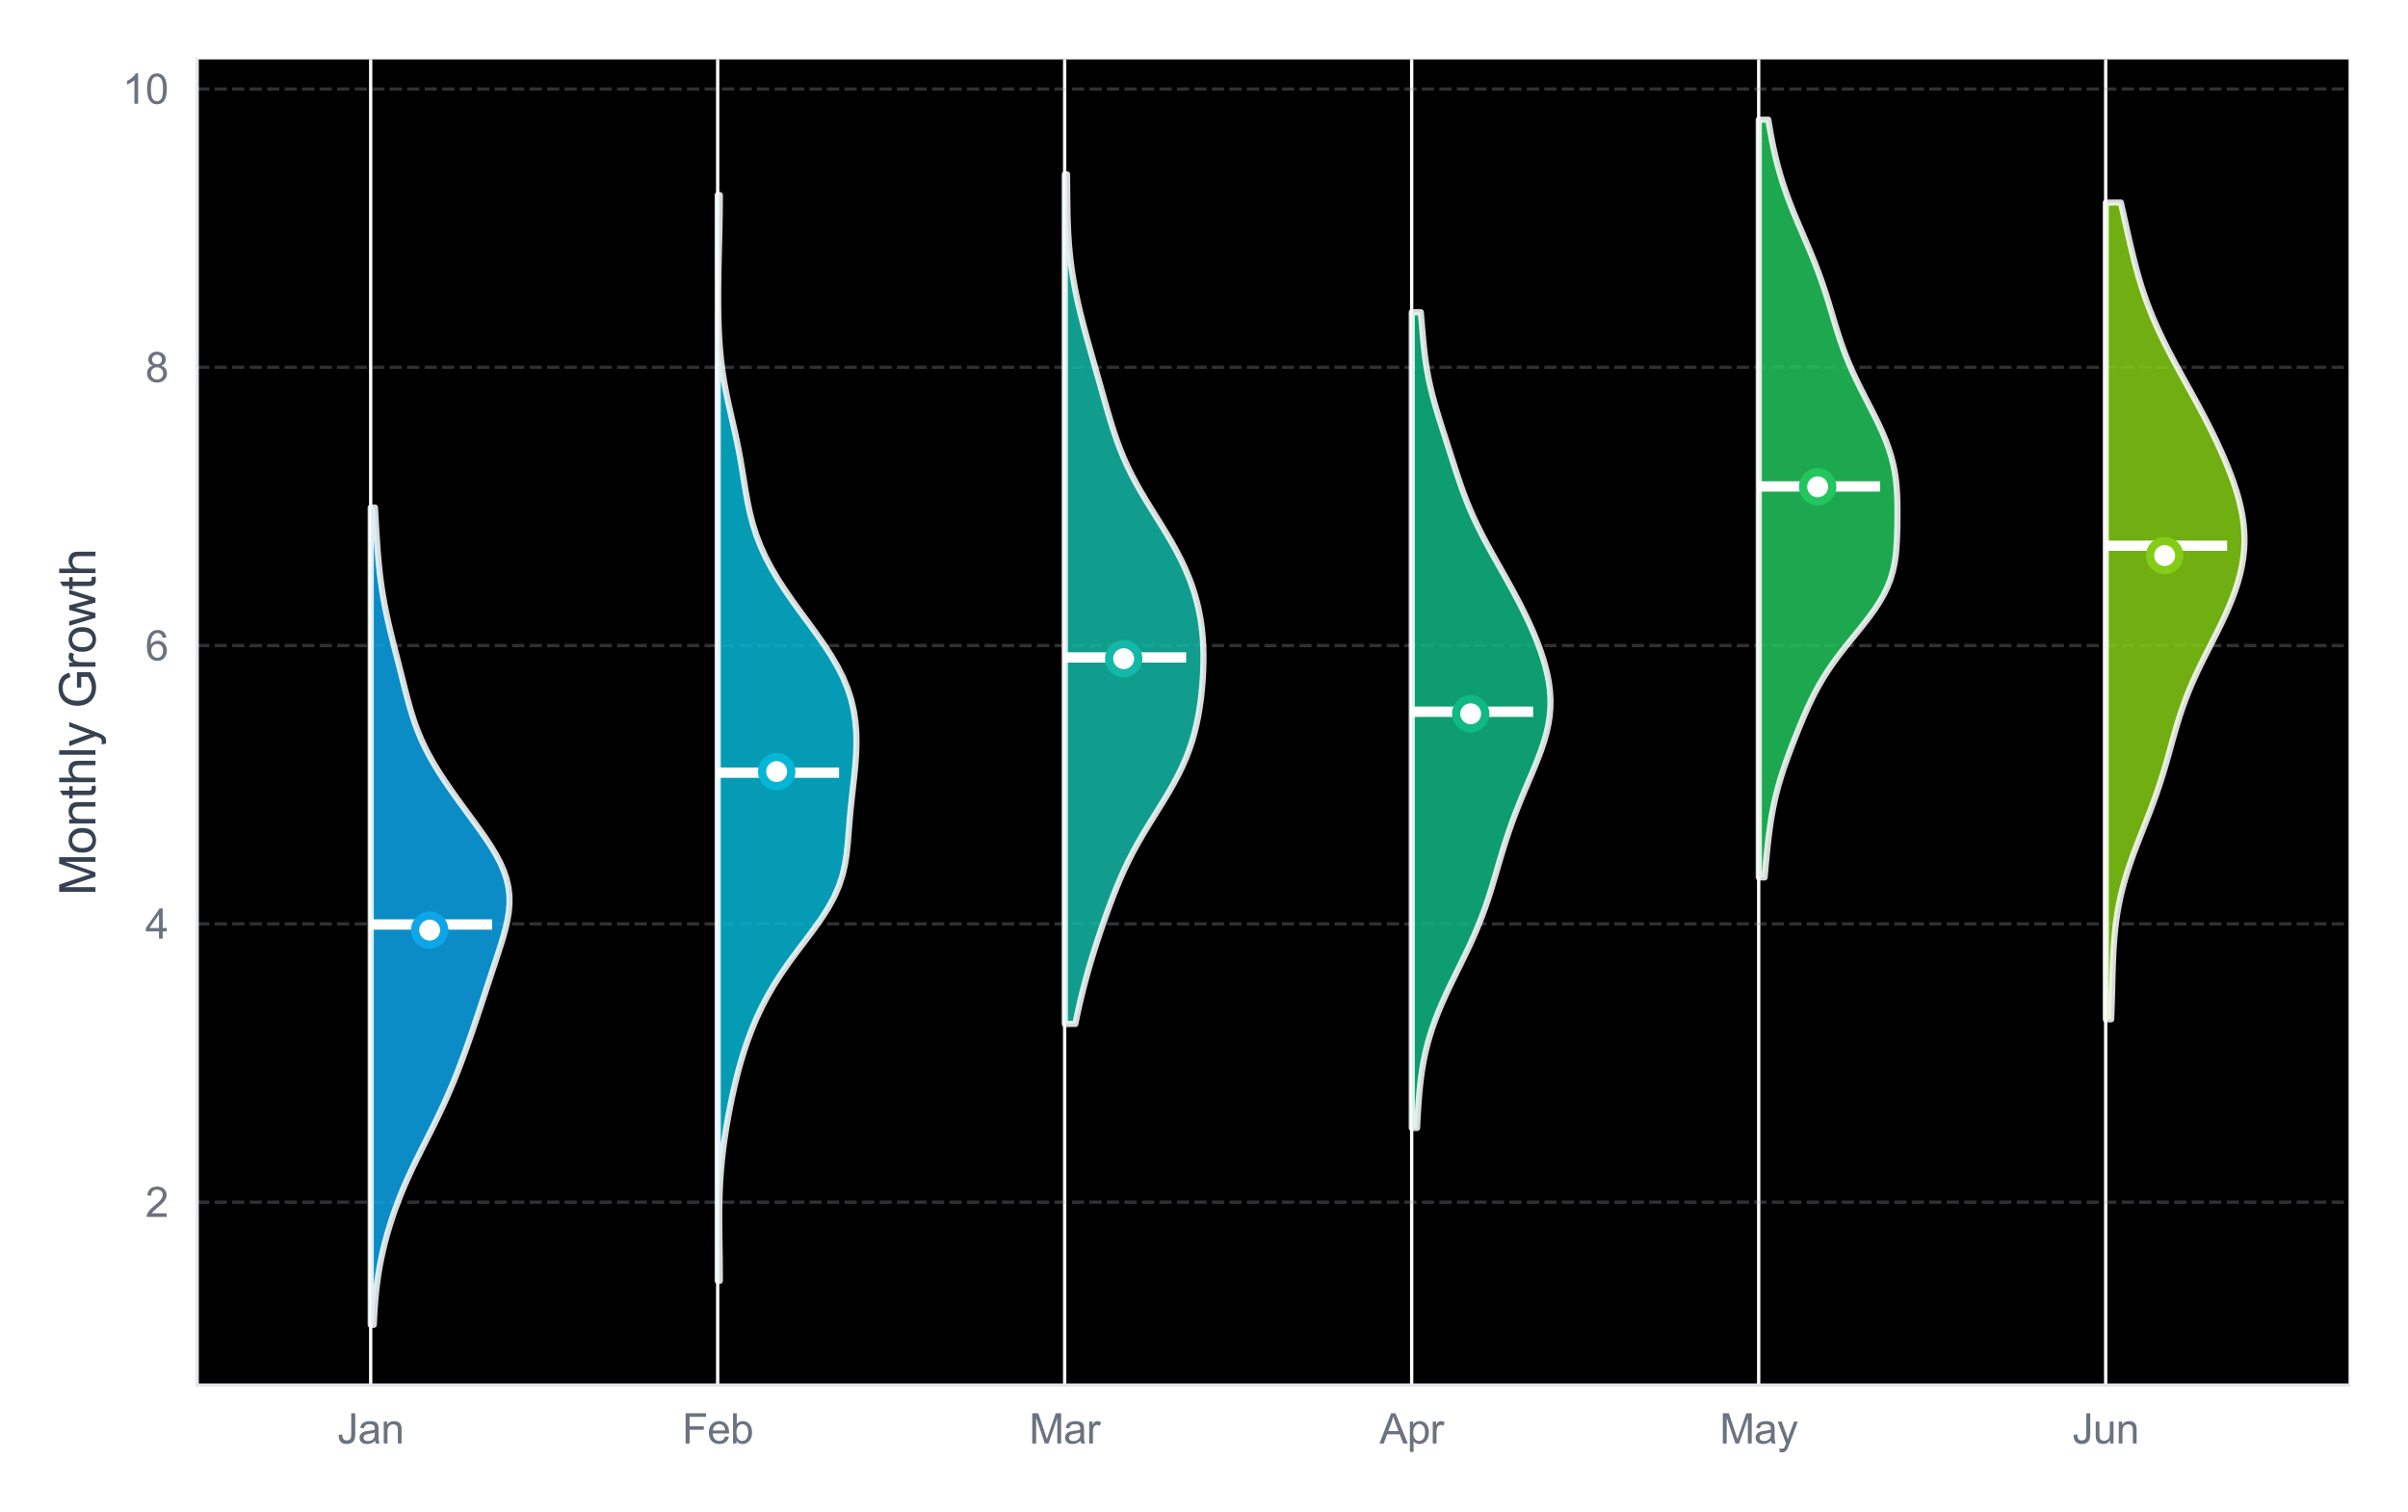 <?xml version="1.0" encoding="utf-8" standalone="no"?>
<!DOCTYPE svg PUBLIC "-//W3C//DTD SVG 1.1//EN"
  "http://www.w3.org/Graphics/SVG/1.1/DTD/svg11.dtd">
<svg xmlns:xlink="http://www.w3.org/1999/xlink" viewBox="0 0 583.567 366.382" xmlns="http://www.w3.org/2000/svg" version="1.1">
 <defs>
  <style type="text/css">*{stroke-linejoin: round; stroke-linecap: butt}</style>
 </defs>
 <g id="figure_1">
  <g id="patch_1">
   <path d="M 0 366.382 
L 583.567 366.382 
L 583.567 0 
L 0 0 
z
" style="fill: #ffffff"/>
  </g>
  <g id="axes_1">
   <g id="patch_2">
    <path d="M 47.783 335.72 
L 569.167 335.72 
L 569.167 14.4 
L 47.783 14.4 
z
"/>
   </g>
   <g id="matplotlib.axis_1">
    <g id="xtick_1">
     <g id="line2d_1">
      <path d="M 89.83 335.72 
L 89.83 14.4 
" clip-path="url(#p9d738ae64c)" style="fill: none; stroke: #ffffff; stroke-width: 0.8; stroke-linecap: round"/>
     </g>
     <g id="text_1">
      <!-- Jan -->
      <g style="fill: #6b7280" transform="translate(81.769 349.878) scale(0.1 -0.1)">
       <defs>
        <path id="ArialMT-4a" d="M 184 1300 
L 731 1375 
Q 753 850 928 656 
Q 1103 463 1413 463 
Q 1641 463 1806 567 
Q 1972 672 2034 851 
Q 2097 1031 2097 1425 
L 2097 4581 
L 2703 4581 
L 2703 1459 
Q 2703 884 2564 568 
Q 2425 253 2123 87 
Q 1822 -78 1416 -78 
Q 813 -78 492 269 
Q 172 616 184 1300 
z
" transform="scale(0.016)"/>
        <path id="ArialMT-61" d="M 2588 409 
Q 2275 144 1986 34 
Q 1697 -75 1366 -75 
Q 819 -75 525 192 
Q 231 459 231 875 
Q 231 1119 342 1320 
Q 453 1522 633 1644 
Q 813 1766 1038 1828 
Q 1203 1872 1538 1913 
Q 2219 1994 2541 2106 
Q 2544 2222 2544 2253 
Q 2544 2597 2384 2738 
Q 2169 2928 1744 2928 
Q 1347 2928 1158 2789 
Q 969 2650 878 2297 
L 328 2372 
Q 403 2725 575 2942 
Q 747 3159 1072 3276 
Q 1397 3394 1825 3394 
Q 2250 3394 2515 3294 
Q 2781 3194 2906 3042 
Q 3031 2891 3081 2659 
Q 3109 2516 3109 2141 
L 3109 1391 
Q 3109 606 3145 398 
Q 3181 191 3288 0 
L 2700 0 
Q 2613 175 2588 409 
z
M 2541 1666 
Q 2234 1541 1622 1453 
Q 1275 1403 1131 1340 
Q 988 1278 909 1158 
Q 831 1038 831 891 
Q 831 666 1001 516 
Q 1172 366 1500 366 
Q 1825 366 2078 508 
Q 2331 650 2450 897 
Q 2541 1088 2541 1459 
L 2541 1666 
z
" transform="scale(0.016)"/>
        <path id="ArialMT-6e" d="M 422 0 
L 422 3319 
L 928 3319 
L 928 2847 
Q 1294 3394 1984 3394 
Q 2284 3394 2536 3286 
Q 2788 3178 2913 3003 
Q 3038 2828 3088 2588 
Q 3119 2431 3119 2041 
L 3119 0 
L 2556 0 
L 2556 2019 
Q 2556 2363 2490 2533 
Q 2425 2703 2258 2804 
Q 2091 2906 1866 2906 
Q 1506 2906 1245 2678 
Q 984 2450 984 1813 
L 984 0 
L 422 0 
z
" transform="scale(0.016)"/>
       </defs>
       <use xlink:href="#ArialMT-4a"/>
       <use xlink:href="#ArialMT-61" transform="translate(50 0)"/>
       <use xlink:href="#ArialMT-6e" transform="translate(105.615 0)"/>
      </g>
     </g>
    </g>
    <g id="xtick_2">
     <g id="line2d_2">
      <path d="M 173.924 335.72 
L 173.924 14.4 
" clip-path="url(#p9d738ae64c)" style="fill: none; stroke: #ffffff; stroke-width: 0.8; stroke-linecap: round"/>
     </g>
     <g id="text_2">
      <!-- Feb -->
      <g style="fill: #6b7280" transform="translate(165.31 349.878) scale(0.1 -0.1)">
       <defs>
        <path id="ArialMT-46" d="M 525 0 
L 525 4581 
L 3616 4581 
L 3616 4041 
L 1131 4041 
L 1131 2622 
L 3281 2622 
L 3281 2081 
L 1131 2081 
L 1131 0 
L 525 0 
z
" transform="scale(0.016)"/>
        <path id="ArialMT-65" d="M 2694 1069 
L 3275 997 
Q 3138 488 2766 206 
Q 2394 -75 1816 -75 
Q 1088 -75 661 373 
Q 234 822 234 1631 
Q 234 2469 665 2931 
Q 1097 3394 1784 3394 
Q 2450 3394 2872 2941 
Q 3294 2488 3294 1666 
Q 3294 1616 3291 1516 
L 816 1516 
Q 847 969 1125 678 
Q 1403 388 1819 388 
Q 2128 388 2347 550 
Q 2566 713 2694 1069 
z
M 847 1978 
L 2700 1978 
Q 2663 2397 2488 2606 
Q 2219 2931 1791 2931 
Q 1403 2931 1139 2672 
Q 875 2413 847 1978 
z
" transform="scale(0.016)"/>
        <path id="ArialMT-62" d="M 941 0 
L 419 0 
L 419 4581 
L 981 4581 
L 981 2947 
Q 1338 3394 1891 3394 
Q 2197 3394 2470 3270 
Q 2744 3147 2920 2923 
Q 3097 2700 3197 2384 
Q 3297 2069 3297 1709 
Q 3297 856 2875 390 
Q 2453 -75 1863 -75 
Q 1275 -75 941 416 
L 941 0 
z
M 934 1684 
Q 934 1088 1097 822 
Q 1363 388 1816 388 
Q 2184 388 2453 708 
Q 2722 1028 2722 1663 
Q 2722 2313 2464 2622 
Q 2206 2931 1841 2931 
Q 1472 2931 1203 2611 
Q 934 2291 934 1684 
z
" transform="scale(0.016)"/>
       </defs>
       <use xlink:href="#ArialMT-46"/>
       <use xlink:href="#ArialMT-65" transform="translate(61.084 0)"/>
       <use xlink:href="#ArialMT-62" transform="translate(116.699 0)"/>
      </g>
     </g>
    </g>
    <g id="xtick_3">
     <g id="line2d_3">
      <path d="M 258.019 335.72 
L 258.019 14.4 
" clip-path="url(#p9d738ae64c)" style="fill: none; stroke: #ffffff; stroke-width: 0.8; stroke-linecap: round"/>
     </g>
     <g id="text_3">
      <!-- Mar -->
      <g style="fill: #6b7280" transform="translate(249.408 349.878) scale(0.1 -0.1)">
       <defs>
        <path id="ArialMT-4d" d="M 475 0 
L 475 4581 
L 1388 4581 
L 2472 1338 
Q 2622 884 2691 659 
Q 2769 909 2934 1394 
L 4031 4581 
L 4847 4581 
L 4847 0 
L 4263 0 
L 4263 3834 
L 2931 0 
L 2384 0 
L 1059 3900 
L 1059 0 
L 475 0 
z
" transform="scale(0.016)"/>
        <path id="ArialMT-72" d="M 416 0 
L 416 3319 
L 922 3319 
L 922 2816 
Q 1116 3169 1280 3281 
Q 1444 3394 1641 3394 
Q 1925 3394 2219 3213 
L 2025 2691 
Q 1819 2813 1613 2813 
Q 1428 2813 1281 2702 
Q 1134 2591 1072 2394 
Q 978 2094 978 1738 
L 978 0 
L 416 0 
z
" transform="scale(0.016)"/>
       </defs>
       <use xlink:href="#ArialMT-4d"/>
       <use xlink:href="#ArialMT-61" transform="translate(83.301 0)"/>
       <use xlink:href="#ArialMT-72" transform="translate(138.916 0)"/>
      </g>
     </g>
    </g>
    <g id="xtick_4">
     <g id="line2d_4">
      <path d="M 342.113 335.72 
L 342.113 14.4 
" clip-path="url(#p9d738ae64c)" style="fill: none; stroke: #ffffff; stroke-width: 0.8; stroke-linecap: round"/>
     </g>
     <g id="text_4">
      <!-- Apr -->
      <g style="fill: #6b7280" transform="translate(334.332 349.878) scale(0.1 -0.1)">
       <defs>
        <path id="ArialMT-41" d="M -9 0 
L 1750 4581 
L 2403 4581 
L 4278 0 
L 3588 0 
L 3053 1388 
L 1138 1388 
L 634 0 
L -9 0 
z
M 1313 1881 
L 2866 1881 
L 2388 3150 
Q 2169 3728 2063 4100 
Q 1975 3659 1816 3225 
L 1313 1881 
z
" transform="scale(0.016)"/>
        <path id="ArialMT-70" d="M 422 -1272 
L 422 3319 
L 934 3319 
L 934 2888 
Q 1116 3141 1344 3267 
Q 1572 3394 1897 3394 
Q 2322 3394 2647 3175 
Q 2972 2956 3137 2557 
Q 3303 2159 3303 1684 
Q 3303 1175 3120 767 
Q 2938 359 2589 142 
Q 2241 -75 1856 -75 
Q 1575 -75 1351 44 
Q 1128 163 984 344 
L 984 -1272 
L 422 -1272 
z
M 931 1641 
Q 931 1000 1190 694 
Q 1450 388 1819 388 
Q 2194 388 2461 705 
Q 2728 1022 2728 1688 
Q 2728 2322 2467 2637 
Q 2206 2953 1844 2953 
Q 1484 2953 1207 2617 
Q 931 2281 931 1641 
z
" transform="scale(0.016)"/>
       </defs>
       <use xlink:href="#ArialMT-41"/>
       <use xlink:href="#ArialMT-70" transform="translate(66.699 0)"/>
       <use xlink:href="#ArialMT-72" transform="translate(122.314 0)"/>
      </g>
     </g>
    </g>
    <g id="xtick_5">
     <g id="line2d_5">
      <path d="M 426.207 335.72 
L 426.207 14.4 
" clip-path="url(#p9d738ae64c)" style="fill: none; stroke: #ffffff; stroke-width: 0.8; stroke-linecap: round"/>
     </g>
     <g id="text_5">
      <!-- May -->
      <g style="fill: #6b7280" transform="translate(416.762 349.878) scale(0.1 -0.1)">
       <defs>
        <path id="ArialMT-79" d="M 397 -1278 
L 334 -750 
Q 519 -800 656 -800 
Q 844 -800 956 -737 
Q 1069 -675 1141 -563 
Q 1194 -478 1313 -144 
Q 1328 -97 1363 -6 
L 103 3319 
L 709 3319 
L 1400 1397 
Q 1534 1031 1641 628 
Q 1738 1016 1872 1384 
L 2581 3319 
L 3144 3319 
L 1881 -56 
Q 1678 -603 1566 -809 
Q 1416 -1088 1222 -1217 
Q 1028 -1347 759 -1347 
Q 597 -1347 397 -1278 
z
" transform="scale(0.016)"/>
       </defs>
       <use xlink:href="#ArialMT-4d"/>
       <use xlink:href="#ArialMT-61" transform="translate(83.301 0)"/>
       <use xlink:href="#ArialMT-79" transform="translate(138.916 0)"/>
      </g>
     </g>
    </g>
    <g id="xtick_6">
     <g id="line2d_6">
      <path d="M 510.301 335.72 
L 510.301 14.4 
" clip-path="url(#p9d738ae64c)" style="fill: none; stroke: #ffffff; stroke-width: 0.8; stroke-linecap: round"/>
     </g>
     <g id="text_6">
      <!-- Jun -->
      <g style="fill: #6b7280" transform="translate(502.24 349.878) scale(0.1 -0.1)">
       <defs>
        <path id="ArialMT-75" d="M 2597 0 
L 2597 488 
Q 2209 -75 1544 -75 
Q 1250 -75 995 37 
Q 741 150 617 320 
Q 494 491 444 738 
Q 409 903 409 1263 
L 409 3319 
L 972 3319 
L 972 1478 
Q 972 1038 1006 884 
Q 1059 663 1231 536 
Q 1403 409 1656 409 
Q 1909 409 2131 539 
Q 2353 669 2445 892 
Q 2538 1116 2538 1541 
L 2538 3319 
L 3100 3319 
L 3100 0 
L 2597 0 
z
" transform="scale(0.016)"/>
       </defs>
       <use xlink:href="#ArialMT-4a"/>
       <use xlink:href="#ArialMT-75" transform="translate(50 0)"/>
       <use xlink:href="#ArialMT-6e" transform="translate(105.615 0)"/>
      </g>
     </g>
    </g>
   </g>
   <g id="matplotlib.axis_2">
    <g id="ytick_1">
     <g id="line2d_7">
      <path d="M 47.783 291.378 
L 569.167 291.378 
" clip-path="url(#p9d738ae64c)" style="fill: none; stroke-dasharray: 2.96,1.28; stroke-dashoffset: 0; stroke: #9ca3af; stroke-opacity: 0.3; stroke-width: 0.8"/>
     </g>
     <g id="text_7">
      <!-- 2 -->
      <g style="fill: #6b7280" transform="translate(35.222 294.957) scale(0.1 -0.1)">
       <defs>
        <path id="ArialMT-32" d="M 3222 541 
L 3222 0 
L 194 0 
Q 188 203 259 391 
Q 375 700 629 1000 
Q 884 1300 1366 1694 
Q 2113 2306 2375 2664 
Q 2638 3022 2638 3341 
Q 2638 3675 2398 3904 
Q 2159 4134 1775 4134 
Q 1369 4134 1125 3890 
Q 881 3647 878 3216 
L 300 3275 
Q 359 3922 746 4261 
Q 1134 4600 1788 4600 
Q 2447 4600 2831 4234 
Q 3216 3869 3216 3328 
Q 3216 3053 3103 2787 
Q 2991 2522 2730 2228 
Q 2469 1934 1863 1422 
Q 1356 997 1212 845 
Q 1069 694 975 541 
L 3222 541 
z
" transform="scale(0.016)"/>
       </defs>
       <use xlink:href="#ArialMT-32"/>
      </g>
     </g>
    </g>
    <g id="ytick_2">
     <g id="line2d_8">
      <path d="M 47.783 223.927 
L 569.167 223.927 
" clip-path="url(#p9d738ae64c)" style="fill: none; stroke-dasharray: 2.96,1.28; stroke-dashoffset: 0; stroke: #9ca3af; stroke-opacity: 0.3; stroke-width: 0.8"/>
     </g>
     <g id="text_8">
      <!-- 4 -->
      <g style="fill: #6b7280" transform="translate(35.222 227.506) scale(0.1 -0.1)">
       <defs>
        <path id="ArialMT-34" d="M 2069 0 
L 2069 1097 
L 81 1097 
L 81 1613 
L 2172 4581 
L 2631 4581 
L 2631 1613 
L 3250 1613 
L 3250 1097 
L 2631 1097 
L 2631 0 
L 2069 0 
z
M 2069 1613 
L 2069 3678 
L 634 1613 
L 2069 1613 
z
" transform="scale(0.016)"/>
       </defs>
       <use xlink:href="#ArialMT-34"/>
      </g>
     </g>
    </g>
    <g id="ytick_3">
     <g id="line2d_9">
      <path d="M 47.783 156.476 
L 569.167 156.476 
" clip-path="url(#p9d738ae64c)" style="fill: none; stroke-dasharray: 2.96,1.28; stroke-dashoffset: 0; stroke: #9ca3af; stroke-opacity: 0.3; stroke-width: 0.8"/>
     </g>
     <g id="text_9">
      <!-- 6 -->
      <g style="fill: #6b7280" transform="translate(35.222 160.055) scale(0.1 -0.1)">
       <defs>
        <path id="ArialMT-36" d="M 3184 3459 
L 2625 3416 
Q 2550 3747 2413 3897 
Q 2184 4138 1850 4138 
Q 1581 4138 1378 3988 
Q 1113 3794 959 3422 
Q 806 3050 800 2363 
Q 1003 2672 1297 2822 
Q 1591 2972 1913 2972 
Q 2475 2972 2870 2558 
Q 3266 2144 3266 1488 
Q 3266 1056 3080 686 
Q 2894 316 2569 119 
Q 2244 -78 1831 -78 
Q 1128 -78 684 439 
Q 241 956 241 2144 
Q 241 3472 731 4075 
Q 1159 4600 1884 4600 
Q 2425 4600 2770 4297 
Q 3116 3994 3184 3459 
z
M 888 1484 
Q 888 1194 1011 928 
Q 1134 663 1356 523 
Q 1578 384 1822 384 
Q 2178 384 2434 671 
Q 2691 959 2691 1453 
Q 2691 1928 2437 2201 
Q 2184 2475 1800 2475 
Q 1419 2475 1153 2201 
Q 888 1928 888 1484 
z
" transform="scale(0.016)"/>
       </defs>
       <use xlink:href="#ArialMT-36"/>
      </g>
     </g>
    </g>
    <g id="ytick_4">
     <g id="line2d_10">
      <path d="M 47.783 89.024 
L 569.167 89.024 
" clip-path="url(#p9d738ae64c)" style="fill: none; stroke-dasharray: 2.96,1.28; stroke-dashoffset: 0; stroke: #9ca3af; stroke-opacity: 0.3; stroke-width: 0.8"/>
     </g>
     <g id="text_10">
      <!-- 8 -->
      <g style="fill: #6b7280" transform="translate(35.222 92.603) scale(0.1 -0.1)">
       <defs>
        <path id="ArialMT-38" d="M 1131 2484 
Q 781 2613 612 2850 
Q 444 3088 444 3419 
Q 444 3919 803 4259 
Q 1163 4600 1759 4600 
Q 2359 4600 2725 4251 
Q 3091 3903 3091 3403 
Q 3091 3084 2923 2848 
Q 2756 2613 2416 2484 
Q 2838 2347 3058 2040 
Q 3278 1734 3278 1309 
Q 3278 722 2862 322 
Q 2447 -78 1769 -78 
Q 1091 -78 675 323 
Q 259 725 259 1325 
Q 259 1772 486 2073 
Q 713 2375 1131 2484 
z
M 1019 3438 
Q 1019 3113 1228 2906 
Q 1438 2700 1772 2700 
Q 2097 2700 2305 2904 
Q 2513 3109 2513 3406 
Q 2513 3716 2298 3927 
Q 2084 4138 1766 4138 
Q 1444 4138 1231 3931 
Q 1019 3725 1019 3438 
z
M 838 1322 
Q 838 1081 952 856 
Q 1066 631 1291 507 
Q 1516 384 1775 384 
Q 2178 384 2440 643 
Q 2703 903 2703 1303 
Q 2703 1709 2433 1975 
Q 2163 2241 1756 2241 
Q 1359 2241 1098 1978 
Q 838 1716 838 1322 
z
" transform="scale(0.016)"/>
       </defs>
       <use xlink:href="#ArialMT-38"/>
      </g>
     </g>
    </g>
    <g id="ytick_5">
     <g id="line2d_11">
      <path d="M 47.783 21.573 
L 569.167 21.573 
" clip-path="url(#p9d738ae64c)" style="fill: none; stroke-dasharray: 2.96,1.28; stroke-dashoffset: 0; stroke: #9ca3af; stroke-opacity: 0.3; stroke-width: 0.8"/>
     </g>
     <g id="text_11">
      <!-- 10 -->
      <g style="fill: #6b7280" transform="translate(29.661 25.152) scale(0.1 -0.1)">
       <defs>
        <path id="ArialMT-31" d="M 2384 0 
L 1822 0 
L 1822 3584 
Q 1619 3391 1289 3197 
Q 959 3003 697 2906 
L 697 3450 
Q 1169 3672 1522 3987 
Q 1875 4303 2022 4600 
L 2384 4600 
L 2384 0 
z
" transform="scale(0.016)"/>
        <path id="ArialMT-30" d="M 266 2259 
Q 266 3072 433 3567 
Q 600 4063 929 4331 
Q 1259 4600 1759 4600 
Q 2128 4600 2406 4451 
Q 2684 4303 2865 4023 
Q 3047 3744 3150 3342 
Q 3253 2941 3253 2259 
Q 3253 1453 3087 958 
Q 2922 463 2592 192 
Q 2263 -78 1759 -78 
Q 1097 -78 719 397 
Q 266 969 266 2259 
z
M 844 2259 
Q 844 1131 1108 757 
Q 1372 384 1759 384 
Q 2147 384 2411 759 
Q 2675 1134 2675 2259 
Q 2675 3391 2411 3762 
Q 2147 4134 1753 4134 
Q 1366 4134 1134 3806 
Q 844 3388 844 2259 
z
" transform="scale(0.016)"/>
       </defs>
       <use xlink:href="#ArialMT-31"/>
       <use xlink:href="#ArialMT-30" transform="translate(55.615 0)"/>
      </g>
     </g>
    </g>
    <g id="text_12">
     <!-- Monthly Growth -->
     <g style="fill: #374151" transform="translate(23.136 217.072) rotate(-90) scale(0.12 -0.12)">
      <defs>
       <path id="ArialMT-6f" d="M 213 1659 
Q 213 2581 725 3025 
Q 1153 3394 1769 3394 
Q 2453 3394 2887 2945 
Q 3322 2497 3322 1706 
Q 3322 1066 3130 698 
Q 2938 331 2570 128 
Q 2203 -75 1769 -75 
Q 1072 -75 642 372 
Q 213 819 213 1659 
z
M 791 1659 
Q 791 1022 1069 705 
Q 1347 388 1769 388 
Q 2188 388 2466 706 
Q 2744 1025 2744 1678 
Q 2744 2294 2464 2611 
Q 2184 2928 1769 2928 
Q 1347 2928 1069 2612 
Q 791 2297 791 1659 
z
" transform="scale(0.016)"/>
       <path id="ArialMT-74" d="M 1650 503 
L 1731 6 
Q 1494 -44 1306 -44 
Q 1000 -44 831 53 
Q 663 150 594 308 
Q 525 466 525 972 
L 525 2881 
L 113 2881 
L 113 3319 
L 525 3319 
L 525 4141 
L 1084 4478 
L 1084 3319 
L 1650 3319 
L 1650 2881 
L 1084 2881 
L 1084 941 
Q 1084 700 1114 631 
Q 1144 563 1211 522 
Q 1278 481 1403 481 
Q 1497 481 1650 503 
z
" transform="scale(0.016)"/>
       <path id="ArialMT-68" d="M 422 0 
L 422 4581 
L 984 4581 
L 984 2938 
Q 1378 3394 1978 3394 
Q 2347 3394 2619 3248 
Q 2891 3103 3008 2847 
Q 3125 2591 3125 2103 
L 3125 0 
L 2563 0 
L 2563 2103 
Q 2563 2525 2380 2717 
Q 2197 2909 1863 2909 
Q 1613 2909 1392 2779 
Q 1172 2650 1078 2428 
Q 984 2206 984 1816 
L 984 0 
L 422 0 
z
" transform="scale(0.016)"/>
       <path id="ArialMT-6c" d="M 409 0 
L 409 4581 
L 972 4581 
L 972 0 
L 409 0 
z
" transform="scale(0.016)"/>
       <path id="ArialMT-20" transform="scale(0.016)"/>
       <path id="ArialMT-47" d="M 2638 1797 
L 2638 2334 
L 4578 2338 
L 4578 638 
Q 4131 281 3656 101 
Q 3181 -78 2681 -78 
Q 2006 -78 1454 211 
Q 903 500 622 1047 
Q 341 1594 341 2269 
Q 341 2938 620 3517 
Q 900 4097 1425 4378 
Q 1950 4659 2634 4659 
Q 3131 4659 3532 4498 
Q 3934 4338 4162 4050 
Q 4391 3763 4509 3300 
L 3963 3150 
Q 3859 3500 3706 3700 
Q 3553 3900 3268 4020 
Q 2984 4141 2638 4141 
Q 2222 4141 1919 4014 
Q 1616 3888 1430 3681 
Q 1244 3475 1141 3228 
Q 966 2803 966 2306 
Q 966 1694 1177 1281 
Q 1388 869 1791 669 
Q 2194 469 2647 469 
Q 3041 469 3416 620 
Q 3791 772 3984 944 
L 3984 1797 
L 2638 1797 
z
" transform="scale(0.016)"/>
       <path id="ArialMT-77" d="M 1034 0 
L 19 3319 
L 600 3319 
L 1128 1403 
L 1325 691 
Q 1338 744 1497 1375 
L 2025 3319 
L 2603 3319 
L 3100 1394 
L 3266 759 
L 3456 1400 
L 4025 3319 
L 4572 3319 
L 3534 0 
L 2950 0 
L 2422 1988 
L 2294 2553 
L 1622 0 
L 1034 0 
z
" transform="scale(0.016)"/>
      </defs>
      <use xlink:href="#ArialMT-4d"/>
      <use xlink:href="#ArialMT-6f" transform="translate(83.301 0)"/>
      <use xlink:href="#ArialMT-6e" transform="translate(138.916 0)"/>
      <use xlink:href="#ArialMT-74" transform="translate(194.531 0)"/>
      <use xlink:href="#ArialMT-68" transform="translate(222.314 0)"/>
      <use xlink:href="#ArialMT-6c" transform="translate(277.93 0)"/>
      <use xlink:href="#ArialMT-79" transform="translate(300.146 0)"/>
      <use xlink:href="#ArialMT-20" transform="translate(350.146 0)"/>
      <use xlink:href="#ArialMT-47" transform="translate(377.93 0)"/>
      <use xlink:href="#ArialMT-72" transform="translate(455.713 0)"/>
      <use xlink:href="#ArialMT-6f" transform="translate(489.014 0)"/>
      <use xlink:href="#ArialMT-77" transform="translate(544.629 0)"/>
      <use xlink:href="#ArialMT-74" transform="translate(616.846 0)"/>
      <use xlink:href="#ArialMT-68" transform="translate(644.629 0)"/>
     </g>
    </g>
   </g>
   <g id="FillBetweenPolyCollection_1">
    <defs>
     <path id="m9b8772b0b0" d="M 90.579 -45.268 
L 89.843 -45.268 
L 89.843 -47.269 
L 89.843 -49.27 
L 89.843 -51.271 
L 89.843 -53.272 
L 89.843 -55.273 
L 89.843 -57.274 
L 89.843 -59.275 
L 89.843 -61.276 
L 89.843 -63.277 
L 89.843 -65.278 
L 89.843 -67.279 
L 89.843 -69.28 
L 89.843 -71.281 
L 89.843 -73.282 
L 89.843 -75.283 
L 89.843 -77.284 
L 89.843 -79.285 
L 89.843 -81.286 
L 89.843 -83.287 
L 89.843 -85.288 
L 89.843 -87.289 
L 89.843 -89.29 
L 89.843 -91.291 
L 89.843 -93.292 
L 89.843 -95.293 
L 89.843 -97.294 
L 89.843 -99.296 
L 89.843 -101.297 
L 89.843 -103.298 
L 89.843 -105.299 
L 89.843 -107.3 
L 89.843 -109.301 
L 89.843 -111.302 
L 89.843 -113.303 
L 89.843 -115.304 
L 89.843 -117.305 
L 89.843 -119.306 
L 89.843 -121.307 
L 89.843 -123.308 
L 89.843 -125.309 
L 89.843 -127.31 
L 89.843 -129.311 
L 89.843 -131.312 
L 89.843 -133.313 
L 89.843 -135.314 
L 89.843 -137.315 
L 89.843 -139.316 
L 89.843 -141.317 
L 89.843 -143.318 
L 89.843 -145.319 
L 89.843 -147.32 
L 89.843 -149.321 
L 89.843 -151.322 
L 89.843 -153.323 
L 89.843 -155.324 
L 89.843 -157.325 
L 89.843 -159.326 
L 89.843 -161.327 
L 89.843 -163.328 
L 89.843 -165.329 
L 89.843 -167.33 
L 89.843 -169.331 
L 89.843 -171.332 
L 89.843 -173.333 
L 89.843 -175.334 
L 89.843 -177.335 
L 89.843 -179.336 
L 89.843 -181.337 
L 89.843 -183.338 
L 89.843 -185.339 
L 89.843 -187.34 
L 89.843 -189.341 
L 89.843 -191.342 
L 89.843 -193.343 
L 89.843 -195.344 
L 89.843 -197.345 
L 89.843 -199.347 
L 89.843 -201.348 
L 89.843 -203.349 
L 89.843 -205.35 
L 89.843 -207.351 
L 89.843 -209.352 
L 89.843 -211.353 
L 89.843 -213.354 
L 89.843 -215.355 
L 89.843 -217.356 
L 89.843 -219.357 
L 89.843 -221.358 
L 89.843 -223.359 
L 89.843 -225.36 
L 89.843 -227.361 
L 89.843 -229.362 
L 89.843 -231.363 
L 89.843 -233.364 
L 89.843 -235.365 
L 89.843 -237.366 
L 89.843 -239.367 
L 89.843 -241.368 
L 89.843 -243.369 
L 90.873 -243.369 
L 90.873 -243.369 
L 90.986 -241.368 
L 91.102 -239.367 
L 91.222 -237.366 
L 91.35 -235.365 
L 91.491 -233.364 
L 91.65 -231.363 
L 91.834 -229.362 
L 92.049 -227.361 
L 92.299 -225.36 
L 92.588 -223.359 
L 92.918 -221.358 
L 93.288 -219.357 
L 93.697 -217.356 
L 94.14 -215.355 
L 94.612 -213.354 
L 95.104 -211.353 
L 95.61 -209.352 
L 96.121 -207.351 
L 96.632 -205.35 
L 97.139 -203.349 
L 97.643 -201.348 
L 98.148 -199.347 
L 98.666 -197.345 
L 99.211 -195.344 
L 99.8 -193.343 
L 100.453 -191.342 
L 101.185 -189.341 
L 102.011 -187.34 
L 102.939 -185.339 
L 103.97 -183.338 
L 105.101 -181.337 
L 106.321 -179.336 
L 107.619 -177.335 
L 108.982 -175.334 
L 110.394 -173.333 
L 111.84 -171.332 
L 113.306 -169.331 
L 114.774 -167.33 
L 116.222 -165.329 
L 117.623 -163.328 
L 118.945 -161.327 
L 120.154 -159.326 
L 121.215 -157.325 
L 122.094 -155.324 
L 122.767 -153.323 
L 123.22 -151.322 
L 123.45 -149.321 
L 123.468 -147.32 
L 123.297 -145.319 
L 122.967 -143.318 
L 122.512 -141.317 
L 121.966 -139.316 
L 121.361 -137.315 
L 120.721 -135.314 
L 120.065 -133.313 
L 119.403 -131.312 
L 118.742 -129.311 
L 118.083 -127.31 
L 117.426 -125.309 
L 116.767 -123.308 
L 116.105 -121.307 
L 115.437 -119.306 
L 114.761 -117.305 
L 114.075 -115.304 
L 113.375 -113.303 
L 112.658 -111.302 
L 111.921 -109.301 
L 111.161 -107.3 
L 110.372 -105.299 
L 109.552 -103.298 
L 108.698 -101.297 
L 107.809 -99.296 
L 106.885 -97.294 
L 105.93 -95.293 
L 104.948 -93.292 
L 103.947 -91.291 
L 102.938 -89.29 
L 101.931 -87.289 
L 100.939 -85.288 
L 99.972 -83.287 
L 99.04 -81.286 
L 98.15 -79.285 
L 97.307 -77.284 
L 96.514 -75.283 
L 95.771 -73.282 
L 95.079 -71.281 
L 94.437 -69.28 
L 93.845 -67.279 
L 93.302 -65.278 
L 92.812 -63.277 
L 92.374 -61.276 
L 91.99 -59.275 
L 91.659 -57.274 
L 91.38 -55.273 
L 91.149 -53.272 
L 90.96 -51.271 
L 90.807 -49.27 
L 90.683 -47.269 
L 90.579 -45.268 
z
" style="stroke: #ffffff; stroke-opacity: 0.85; stroke-width: 1.5"/>
    </defs>
    <g clip-path="url(#p9d738ae64c)">
     <use xlink:href="#m9b8772b0b0" x="0" y="366.382" style="fill: #0ea5e9; fill-opacity: 0.85; stroke: #ffffff; stroke-opacity: 0.85; stroke-width: 1.5"/>
    </g>
   </g>
   <g id="FillBetweenPolyCollection_2">
    <defs>
     <path id="m7c36c94f42" d="M 174.45 -55.936 
L 173.932 -55.936 
L 173.932 -58.595 
L 173.932 -61.253 
L 173.932 -63.911 
L 173.932 -66.57 
L 173.932 -69.228 
L 173.932 -71.886 
L 173.932 -74.545 
L 173.932 -77.203 
L 173.932 -79.861 
L 173.932 -82.519 
L 173.932 -85.178 
L 173.932 -87.836 
L 173.932 -90.494 
L 173.932 -93.153 
L 173.932 -95.811 
L 173.932 -98.469 
L 173.932 -101.128 
L 173.932 -103.786 
L 173.932 -106.444 
L 173.932 -109.103 
L 173.932 -111.761 
L 173.932 -114.419 
L 173.932 -117.078 
L 173.932 -119.736 
L 173.932 -122.394 
L 173.932 -125.053 
L 173.932 -127.711 
L 173.932 -130.369 
L 173.932 -133.028 
L 173.932 -135.686 
L 173.932 -138.344 
L 173.932 -141.003 
L 173.932 -143.661 
L 173.932 -146.319 
L 173.932 -148.978 
L 173.932 -151.636 
L 173.932 -154.294 
L 173.932 -156.953 
L 173.932 -159.611 
L 173.932 -162.269 
L 173.932 -164.928 
L 173.932 -167.586 
L 173.932 -170.244 
L 173.932 -172.903 
L 173.932 -175.561 
L 173.932 -178.219 
L 173.932 -180.878 
L 173.932 -183.536 
L 173.932 -186.194 
L 173.932 -188.853 
L 173.932 -191.511 
L 173.932 -194.169 
L 173.932 -196.828 
L 173.932 -199.486 
L 173.932 -202.144 
L 173.932 -204.803 
L 173.932 -207.461 
L 173.932 -210.119 
L 173.932 -212.777 
L 173.932 -215.436 
L 173.932 -218.094 
L 173.932 -220.752 
L 173.932 -223.411 
L 173.932 -226.069 
L 173.932 -228.727 
L 173.932 -231.386 
L 173.932 -234.044 
L 173.932 -236.702 
L 173.932 -239.361 
L 173.932 -242.019 
L 173.932 -244.677 
L 173.932 -247.336 
L 173.932 -249.994 
L 173.932 -252.652 
L 173.932 -255.311 
L 173.932 -257.969 
L 173.932 -260.627 
L 173.932 -263.286 
L 173.932 -265.944 
L 173.932 -268.602 
L 173.932 -271.261 
L 173.932 -273.919 
L 173.932 -276.577 
L 173.932 -279.236 
L 173.932 -281.894 
L 173.932 -284.552 
L 173.932 -287.211 
L 173.932 -289.869 
L 173.932 -292.527 
L 173.932 -295.186 
L 173.932 -297.844 
L 173.932 -300.502 
L 173.932 -303.161 
L 173.932 -305.819 
L 173.932 -308.477 
L 173.932 -311.136 
L 173.932 -313.794 
L 173.932 -316.452 
L 173.932 -319.111 
L 174.446 -319.111 
L 174.446 -319.111 
L 174.434 -316.452 
L 174.402 -313.794 
L 174.353 -311.136 
L 174.292 -308.477 
L 174.228 -305.819 
L 174.167 -303.161 
L 174.114 -300.502 
L 174.075 -297.844 
L 174.055 -295.186 
L 174.059 -292.527 
L 174.093 -289.869 
L 174.167 -287.211 
L 174.289 -284.552 
L 174.472 -281.894 
L 174.727 -279.236 
L 175.063 -276.577 
L 175.481 -273.919 
L 175.976 -271.261 
L 176.533 -268.602 
L 177.13 -265.944 
L 177.739 -263.286 
L 178.331 -260.627 
L 178.884 -257.969 
L 179.386 -255.311 
L 179.842 -252.652 
L 180.271 -249.994 
L 180.705 -247.336 
L 181.182 -244.677 
L 181.747 -242.019 
L 182.437 -239.361 
L 183.283 -236.702 
L 184.306 -234.044 
L 185.515 -231.386 
L 186.908 -228.727 
L 188.474 -226.069 
L 190.192 -223.411 
L 192.031 -220.752 
L 193.951 -218.094 
L 195.906 -215.436 
L 197.842 -212.777 
L 199.703 -210.119 
L 201.434 -207.461 
L 202.986 -204.803 
L 204.323 -202.144 
L 205.423 -199.486 
L 206.28 -196.828 
L 206.901 -194.169 
L 207.304 -191.511 
L 207.515 -188.853 
L 207.562 -186.194 
L 207.475 -183.536 
L 207.284 -180.878 
L 207.023 -178.219 
L 206.725 -175.561 
L 206.425 -172.903 
L 206.147 -170.244 
L 205.906 -167.586 
L 205.693 -164.928 
L 205.477 -162.269 
L 205.202 -159.611 
L 204.798 -156.953 
L 204.192 -154.294 
L 203.325 -151.636 
L 202.164 -148.978 
L 200.711 -146.319 
L 199.005 -143.661 
L 197.114 -141.003 
L 195.12 -138.344 
L 193.11 -135.686 
L 191.156 -133.028 
L 189.313 -130.369 
L 187.611 -127.711 
L 186.064 -125.053 
L 184.667 -122.394 
L 183.411 -119.736 
L 182.284 -117.078 
L 181.274 -114.419 
L 180.368 -111.761 
L 179.556 -109.103 
L 178.826 -106.444 
L 178.164 -103.786 
L 177.561 -101.128 
L 177.007 -98.469 
L 176.498 -95.811 
L 176.034 -93.153 
L 175.618 -90.494 
L 175.255 -87.836 
L 174.949 -85.178 
L 174.706 -82.519 
L 174.524 -79.861 
L 174.402 -77.203 
L 174.332 -74.545 
L 174.306 -71.886 
L 174.314 -69.228 
L 174.343 -66.57 
L 174.381 -63.911 
L 174.418 -61.253 
L 174.442 -58.595 
L 174.45 -55.936 
z
" style="stroke: #ffffff; stroke-opacity: 0.85; stroke-width: 1.5"/>
    </defs>
    <g clip-path="url(#p9d738ae64c)">
     <use xlink:href="#m7c36c94f42" x="0" y="366.382" style="fill: #06b6d4; fill-opacity: 0.85; stroke: #ffffff; stroke-opacity: 0.85; stroke-width: 1.5"/>
    </g>
   </g>
   <g id="FillBetweenPolyCollection_3">
    <defs>
     <path id="mba9ea777c8" d="M 260.616 -118.213 
L 258.047 -118.213 
L 258.047 -120.293 
L 258.047 -122.373 
L 258.047 -124.453 
L 258.047 -126.533 
L 258.047 -128.613 
L 258.047 -130.693 
L 258.047 -132.773 
L 258.047 -134.853 
L 258.047 -136.933 
L 258.047 -139.013 
L 258.047 -141.093 
L 258.047 -143.173 
L 258.047 -145.253 
L 258.047 -147.333 
L 258.047 -149.413 
L 258.047 -151.492 
L 258.047 -153.572 
L 258.047 -155.652 
L 258.047 -157.732 
L 258.047 -159.812 
L 258.047 -161.892 
L 258.047 -163.972 
L 258.047 -166.052 
L 258.047 -168.132 
L 258.047 -170.212 
L 258.047 -172.292 
L 258.047 -174.372 
L 258.047 -176.452 
L 258.047 -178.532 
L 258.047 -180.612 
L 258.047 -182.692 
L 258.047 -184.772 
L 258.047 -186.852 
L 258.047 -188.931 
L 258.047 -191.011 
L 258.047 -193.091 
L 258.047 -195.171 
L 258.047 -197.251 
L 258.047 -199.331 
L 258.047 -201.411 
L 258.047 -203.491 
L 258.047 -205.571 
L 258.047 -207.651 
L 258.047 -209.731 
L 258.047 -211.811 
L 258.047 -213.891 
L 258.047 -215.971 
L 258.047 -218.051 
L 258.047 -220.131 
L 258.047 -222.211 
L 258.047 -224.29 
L 258.047 -226.37 
L 258.047 -228.45 
L 258.047 -230.53 
L 258.047 -232.61 
L 258.047 -234.69 
L 258.047 -236.77 
L 258.047 -238.85 
L 258.047 -240.93 
L 258.047 -243.01 
L 258.047 -245.09 
L 258.047 -247.17 
L 258.047 -249.25 
L 258.047 -251.33 
L 258.047 -253.41 
L 258.047 -255.49 
L 258.047 -257.57 
L 258.047 -259.65 
L 258.047 -261.729 
L 258.047 -263.809 
L 258.047 -265.889 
L 258.047 -267.969 
L 258.047 -270.049 
L 258.047 -272.129 
L 258.047 -274.209 
L 258.047 -276.289 
L 258.047 -278.369 
L 258.047 -280.449 
L 258.047 -282.529 
L 258.047 -284.609 
L 258.047 -286.689 
L 258.047 -288.769 
L 258.047 -290.849 
L 258.047 -292.929 
L 258.047 -295.009 
L 258.047 -297.088 
L 258.047 -299.168 
L 258.047 -301.248 
L 258.047 -303.328 
L 258.047 -305.408 
L 258.047 -307.488 
L 258.047 -309.568 
L 258.047 -311.648 
L 258.047 -313.728 
L 258.047 -315.808 
L 258.047 -317.888 
L 258.047 -319.968 
L 258.047 -322.048 
L 258.047 -324.128 
L 258.592 -324.128 
L 258.592 -324.128 
L 258.612 -322.048 
L 258.631 -319.968 
L 258.652 -317.888 
L 258.682 -315.808 
L 258.727 -313.728 
L 258.797 -311.648 
L 258.897 -309.568 
L 259.033 -307.488 
L 259.212 -305.408 
L 259.436 -303.328 
L 259.708 -301.248 
L 260.027 -299.168 
L 260.393 -297.088 
L 260.803 -295.009 
L 261.253 -292.929 
L 261.738 -290.849 
L 262.254 -288.769 
L 262.796 -286.689 
L 263.359 -284.609 
L 263.936 -282.529 
L 264.524 -280.449 
L 265.116 -278.369 
L 265.709 -276.289 
L 266.3 -274.209 
L 266.887 -272.129 
L 267.474 -270.049 
L 268.065 -267.969 
L 268.667 -265.889 
L 269.291 -263.809 
L 269.952 -261.729 
L 270.662 -259.65 
L 271.436 -257.57 
L 272.284 -255.49 
L 273.216 -253.41 
L 274.234 -251.33 
L 275.335 -249.25 
L 276.511 -247.17 
L 277.746 -245.09 
L 279.024 -243.01 
L 280.32 -240.93 
L 281.612 -238.85 
L 282.876 -236.77 
L 284.09 -234.69 
L 285.237 -232.61 
L 286.303 -230.53 
L 287.276 -228.45 
L 288.15 -226.37 
L 288.922 -224.29 
L 289.591 -222.211 
L 290.159 -220.131 
L 290.627 -218.051 
L 291.001 -215.971 
L 291.284 -213.891 
L 291.483 -211.811 
L 291.605 -209.731 
L 291.656 -207.651 
L 291.644 -205.571 
L 291.576 -203.491 
L 291.455 -201.411 
L 291.284 -199.331 
L 291.061 -197.251 
L 290.782 -195.171 
L 290.44 -193.091 
L 290.027 -191.011 
L 289.53 -188.931 
L 288.941 -186.852 
L 288.251 -184.772 
L 287.454 -182.692 
L 286.55 -180.612 
L 285.54 -178.532 
L 284.435 -176.452 
L 283.25 -174.372 
L 282.003 -172.292 
L 280.718 -170.212 
L 279.421 -168.132 
L 278.137 -166.052 
L 276.887 -163.972 
L 275.689 -161.892 
L 274.556 -159.812 
L 273.492 -157.732 
L 272.498 -155.652 
L 271.567 -153.572 
L 270.693 -151.492 
L 269.864 -149.413 
L 269.071 -147.333 
L 268.308 -145.253 
L 267.569 -143.173 
L 266.851 -141.093 
L 266.154 -139.013 
L 265.479 -136.933 
L 264.827 -134.853 
L 264.2 -132.773 
L 263.601 -130.693 
L 263.029 -128.613 
L 262.487 -126.533 
L 261.973 -124.453 
L 261.49 -122.373 
L 261.037 -120.293 
L 260.616 -118.213 
z
" style="stroke: #ffffff; stroke-opacity: 0.85; stroke-width: 1.5"/>
    </defs>
    <g clip-path="url(#p9d738ae64c)">
     <use xlink:href="#mba9ea777c8" x="0" y="366.382" style="fill: #14b8a6; fill-opacity: 0.85; stroke: #ffffff; stroke-opacity: 0.85; stroke-width: 1.5"/>
    </g>
   </g>
   <g id="FillBetweenPolyCollection_4">
    <defs>
     <path id="m23be6bdfca" d="M 343.413 -92.995 
L 342.136 -92.995 
L 342.136 -94.992 
L 342.136 -96.989 
L 342.136 -98.986 
L 342.136 -100.983 
L 342.136 -102.98 
L 342.136 -104.977 
L 342.136 -106.974 
L 342.136 -108.971 
L 342.136 -110.968 
L 342.136 -112.965 
L 342.136 -114.962 
L 342.136 -116.959 
L 342.136 -118.956 
L 342.136 -120.953 
L 342.136 -122.95 
L 342.136 -124.947 
L 342.136 -126.944 
L 342.136 -128.941 
L 342.136 -130.938 
L 342.136 -132.935 
L 342.136 -134.932 
L 342.136 -136.929 
L 342.136 -138.926 
L 342.136 -140.923 
L 342.136 -142.92 
L 342.136 -144.917 
L 342.136 -146.914 
L 342.136 -148.911 
L 342.136 -150.908 
L 342.136 -152.905 
L 342.136 -154.903 
L 342.136 -156.9 
L 342.136 -158.897 
L 342.136 -160.894 
L 342.136 -162.891 
L 342.136 -164.888 
L 342.136 -166.885 
L 342.136 -168.882 
L 342.136 -170.879 
L 342.136 -172.876 
L 342.136 -174.873 
L 342.136 -176.87 
L 342.136 -178.867 
L 342.136 -180.864 
L 342.136 -182.861 
L 342.136 -184.858 
L 342.136 -186.855 
L 342.136 -188.852 
L 342.136 -190.849 
L 342.136 -192.846 
L 342.136 -194.843 
L 342.136 -196.84 
L 342.136 -198.837 
L 342.136 -200.834 
L 342.136 -202.831 
L 342.136 -204.828 
L 342.136 -206.825 
L 342.136 -208.822 
L 342.136 -210.819 
L 342.136 -212.816 
L 342.136 -214.813 
L 342.136 -216.81 
L 342.136 -218.808 
L 342.136 -220.805 
L 342.136 -222.802 
L 342.136 -224.799 
L 342.136 -226.796 
L 342.136 -228.793 
L 342.136 -230.79 
L 342.136 -232.787 
L 342.136 -234.784 
L 342.136 -236.781 
L 342.136 -238.778 
L 342.136 -240.775 
L 342.136 -242.772 
L 342.136 -244.769 
L 342.136 -246.766 
L 342.136 -248.763 
L 342.136 -250.76 
L 342.136 -252.757 
L 342.136 -254.754 
L 342.136 -256.751 
L 342.136 -258.748 
L 342.136 -260.745 
L 342.136 -262.742 
L 342.136 -264.739 
L 342.136 -266.736 
L 342.136 -268.733 
L 342.136 -270.73 
L 342.136 -272.727 
L 342.136 -274.724 
L 342.136 -276.721 
L 342.136 -278.718 
L 342.136 -280.715 
L 342.136 -282.713 
L 342.136 -284.71 
L 342.136 -286.707 
L 342.136 -288.704 
L 342.136 -290.701 
L 344.325 -290.701 
L 344.325 -290.701 
L 344.495 -288.704 
L 344.664 -286.707 
L 344.84 -284.71 
L 345.032 -282.713 
L 345.253 -280.715 
L 345.513 -278.718 
L 345.824 -276.721 
L 346.191 -274.724 
L 346.619 -272.727 
L 347.105 -270.73 
L 347.644 -268.733 
L 348.225 -266.736 
L 348.837 -264.739 
L 349.469 -262.742 
L 350.109 -260.745 
L 350.749 -258.748 
L 351.388 -256.751 
L 352.025 -254.754 
L 352.667 -252.757 
L 353.323 -250.76 
L 354.005 -248.763 
L 354.725 -246.766 
L 355.494 -244.769 
L 356.319 -242.772 
L 357.205 -240.775 
L 358.15 -238.778 
L 359.152 -236.781 
L 360.202 -234.784 
L 361.29 -232.787 
L 362.402 -230.79 
L 363.528 -228.793 
L 364.654 -226.796 
L 365.768 -224.799 
L 366.859 -222.802 
L 367.921 -220.805 
L 368.943 -218.808 
L 369.922 -216.81 
L 370.85 -214.813 
L 371.724 -212.816 
L 372.536 -210.819 
L 373.281 -208.822 
L 373.949 -206.825 
L 374.531 -204.828 
L 375.014 -202.831 
L 375.386 -200.834 
L 375.635 -198.837 
L 375.75 -196.84 
L 375.726 -194.843 
L 375.559 -192.846 
L 375.252 -190.849 
L 374.813 -188.852 
L 374.257 -186.855 
L 373.6 -184.858 
L 372.864 -182.861 
L 372.07 -180.864 
L 371.239 -178.867 
L 370.391 -176.87 
L 369.544 -174.873 
L 368.71 -172.876 
L 367.902 -170.879 
L 367.125 -168.882 
L 366.385 -166.885 
L 365.683 -164.888 
L 365.017 -162.891 
L 364.383 -160.894 
L 363.776 -158.897 
L 363.186 -156.9 
L 362.603 -154.903 
L 362.016 -152.905 
L 361.412 -150.908 
L 360.78 -148.911 
L 360.109 -146.914 
L 359.391 -144.917 
L 358.623 -142.92 
L 357.802 -140.923 
L 356.931 -138.926 
L 356.016 -136.929 
L 355.066 -134.932 
L 354.093 -132.935 
L 353.11 -130.938 
L 352.13 -128.941 
L 351.168 -126.944 
L 350.236 -124.947 
L 349.348 -122.95 
L 348.513 -120.953 
L 347.741 -118.956 
L 347.037 -116.959 
L 346.408 -114.962 
L 345.853 -112.965 
L 345.374 -110.968 
L 344.966 -108.971 
L 344.626 -106.974 
L 344.345 -104.977 
L 344.115 -102.98 
L 343.927 -100.983 
L 343.772 -98.986 
L 343.64 -96.989 
L 343.522 -94.992 
L 343.413 -92.995 
z
" style="stroke: #ffffff; stroke-opacity: 0.85; stroke-width: 1.5"/>
    </defs>
    <g clip-path="url(#p9d738ae64c)">
     <use xlink:href="#m23be6bdfca" x="0" y="366.382" style="fill: #10b981; fill-opacity: 0.85; stroke: #ffffff; stroke-opacity: 0.85; stroke-width: 1.5"/>
    </g>
   </g>
   <g id="FillBetweenPolyCollection_5">
    <defs>
     <path id="mb906f669b9" d="M 427.647 -153.711 
L 426.232 -153.711 
L 426.232 -155.566 
L 426.232 -157.421 
L 426.232 -159.277 
L 426.232 -161.132 
L 426.232 -162.987 
L 426.232 -164.842 
L 426.232 -166.698 
L 426.232 -168.553 
L 426.232 -170.408 
L 426.232 -172.263 
L 426.232 -174.118 
L 426.232 -175.974 
L 426.232 -177.829 
L 426.232 -179.684 
L 426.232 -181.539 
L 426.232 -183.394 
L 426.232 -185.25 
L 426.232 -187.105 
L 426.232 -188.96 
L 426.232 -190.815 
L 426.232 -192.67 
L 426.232 -194.526 
L 426.232 -196.381 
L 426.232 -198.236 
L 426.232 -200.091 
L 426.232 -201.947 
L 426.232 -203.802 
L 426.232 -205.657 
L 426.232 -207.512 
L 426.232 -209.367 
L 426.232 -211.223 
L 426.232 -213.078 
L 426.232 -214.933 
L 426.232 -216.788 
L 426.232 -218.643 
L 426.232 -220.499 
L 426.232 -222.354 
L 426.232 -224.209 
L 426.232 -226.064 
L 426.232 -227.92 
L 426.232 -229.775 
L 426.232 -231.63 
L 426.232 -233.485 
L 426.232 -235.34 
L 426.232 -237.196 
L 426.232 -239.051 
L 426.232 -240.906 
L 426.232 -242.761 
L 426.232 -244.616 
L 426.232 -246.472 
L 426.232 -248.327 
L 426.232 -250.182 
L 426.232 -252.037 
L 426.232 -253.892 
L 426.232 -255.748 
L 426.232 -257.603 
L 426.232 -259.458 
L 426.232 -261.313 
L 426.232 -263.169 
L 426.232 -265.024 
L 426.232 -266.879 
L 426.232 -268.734 
L 426.232 -270.589 
L 426.232 -272.445 
L 426.232 -274.3 
L 426.232 -276.155 
L 426.232 -278.01 
L 426.232 -279.865 
L 426.232 -281.721 
L 426.232 -283.576 
L 426.232 -285.431 
L 426.232 -287.286 
L 426.232 -289.142 
L 426.232 -290.997 
L 426.232 -292.852 
L 426.232 -294.707 
L 426.232 -296.562 
L 426.232 -298.418 
L 426.232 -300.273 
L 426.232 -302.128 
L 426.232 -303.983 
L 426.232 -305.838 
L 426.232 -307.694 
L 426.232 -309.549 
L 426.232 -311.404 
L 426.232 -313.259 
L 426.232 -315.114 
L 426.232 -316.97 
L 426.232 -318.825 
L 426.232 -320.68 
L 426.232 -322.535 
L 426.232 -324.391 
L 426.232 -326.246 
L 426.232 -328.101 
L 426.232 -329.956 
L 426.232 -331.811 
L 426.232 -333.667 
L 426.232 -335.522 
L 426.232 -337.377 
L 428.54 -337.377 
L 428.54 -337.377 
L 428.846 -335.522 
L 429.175 -333.667 
L 429.531 -331.811 
L 429.92 -329.956 
L 430.345 -328.101 
L 430.813 -326.246 
L 431.325 -324.391 
L 431.886 -322.535 
L 432.496 -320.68 
L 433.152 -318.825 
L 433.851 -316.97 
L 434.587 -315.114 
L 435.353 -313.259 
L 436.138 -311.404 
L 436.934 -309.549 
L 437.73 -307.694 
L 438.515 -305.838 
L 439.281 -303.983 
L 440.02 -302.128 
L 440.727 -300.273 
L 441.399 -298.418 
L 442.035 -296.562 
L 442.639 -294.707 
L 443.217 -292.852 
L 443.777 -290.997 
L 444.332 -289.142 
L 444.893 -287.286 
L 445.475 -285.431 
L 446.088 -283.576 
L 446.744 -281.721 
L 447.45 -279.865 
L 448.211 -278.01 
L 449.026 -276.155 
L 449.891 -274.3 
L 450.799 -272.445 
L 451.738 -270.589 
L 452.692 -268.734 
L 453.645 -266.879 
L 454.579 -265.024 
L 455.474 -263.169 
L 456.312 -261.313 
L 457.076 -259.458 
L 457.753 -257.603 
L 458.332 -255.748 
L 458.808 -253.892 
L 459.181 -252.037 
L 459.457 -250.182 
L 459.645 -248.327 
L 459.762 -246.472 
L 459.823 -244.616 
L 459.844 -242.761 
L 459.84 -240.906 
L 459.816 -239.051 
L 459.773 -237.196 
L 459.703 -235.34 
L 459.588 -233.485 
L 459.405 -231.63 
L 459.127 -229.775 
L 458.724 -227.92 
L 458.174 -226.064 
L 457.459 -224.209 
L 456.57 -222.354 
L 455.512 -220.499 
L 454.3 -218.643 
L 452.96 -216.788 
L 451.525 -214.933 
L 450.034 -213.078 
L 448.526 -211.223 
L 447.038 -209.367 
L 445.601 -207.512 
L 444.24 -205.657 
L 442.968 -203.802 
L 441.793 -201.947 
L 440.713 -200.091 
L 439.719 -198.236 
L 438.8 -196.381 
L 437.941 -194.526 
L 437.127 -192.67 
L 436.348 -190.815 
L 435.593 -188.96 
L 434.857 -187.105 
L 434.14 -185.25 
L 433.445 -183.394 
L 432.777 -181.539 
L 432.143 -179.684 
L 431.551 -177.829 
L 431.006 -175.974 
L 430.513 -174.118 
L 430.074 -172.263 
L 429.687 -170.408 
L 429.348 -168.553 
L 429.053 -166.698 
L 428.794 -164.842 
L 428.564 -162.987 
L 428.357 -161.132 
L 428.165 -159.277 
L 427.985 -157.421 
L 427.813 -155.566 
L 427.647 -153.711 
z
" style="stroke: #ffffff; stroke-opacity: 0.85; stroke-width: 1.5"/>
    </defs>
    <g clip-path="url(#p9d738ae64c)">
     <use xlink:href="#mb906f669b9" x="0" y="366.382" style="fill: #22c55e; fill-opacity: 0.85; stroke: #ffffff; stroke-opacity: 0.85; stroke-width: 1.5"/>
    </g>
   </g>
   <g id="FillBetweenPolyCollection_6">
    <defs>
     <path id="m31e6720a2a" d="M 511.63 -119.324 
L 510.332 -119.324 
L 510.332 -121.323 
L 510.332 -123.323 
L 510.332 -125.323 
L 510.332 -127.322 
L 510.332 -129.322 
L 510.332 -131.321 
L 510.332 -133.321 
L 510.332 -135.32 
L 510.332 -137.32 
L 510.332 -139.32 
L 510.332 -141.319 
L 510.332 -143.319 
L 510.332 -145.318 
L 510.332 -147.318 
L 510.332 -149.317 
L 510.332 -151.317 
L 510.332 -153.316 
L 510.332 -155.316 
L 510.332 -157.316 
L 510.332 -159.315 
L 510.332 -161.315 
L 510.332 -163.314 
L 510.332 -165.314 
L 510.332 -167.313 
L 510.332 -169.313 
L 510.332 -171.312 
L 510.332 -173.312 
L 510.332 -175.312 
L 510.332 -177.311 
L 510.332 -179.311 
L 510.332 -181.31 
L 510.332 -183.31 
L 510.332 -185.309 
L 510.332 -187.309 
L 510.332 -189.308 
L 510.332 -191.308 
L 510.332 -193.308 
L 510.332 -195.307 
L 510.332 -197.307 
L 510.332 -199.306 
L 510.332 -201.306 
L 510.332 -203.305 
L 510.332 -205.305 
L 510.332 -207.304 
L 510.332 -209.304 
L 510.332 -211.304 
L 510.332 -213.303 
L 510.332 -215.303 
L 510.332 -217.302 
L 510.332 -219.302 
L 510.332 -221.301 
L 510.332 -223.301 
L 510.332 -225.3 
L 510.332 -227.3 
L 510.332 -229.3 
L 510.332 -231.299 
L 510.332 -233.299 
L 510.332 -235.298 
L 510.332 -237.298 
L 510.332 -239.297 
L 510.332 -241.297 
L 510.332 -243.296 
L 510.332 -245.296 
L 510.332 -247.296 
L 510.332 -249.295 
L 510.332 -251.295 
L 510.332 -253.294 
L 510.332 -255.294 
L 510.332 -257.293 
L 510.332 -259.293 
L 510.332 -261.292 
L 510.332 -263.292 
L 510.332 -265.292 
L 510.332 -267.291 
L 510.332 -269.291 
L 510.332 -271.29 
L 510.332 -273.29 
L 510.332 -275.289 
L 510.332 -277.289 
L 510.332 -279.288 
L 510.332 -281.288 
L 510.332 -283.288 
L 510.332 -285.287 
L 510.332 -287.287 
L 510.332 -289.286 
L 510.332 -291.286 
L 510.332 -293.285 
L 510.332 -295.285 
L 510.332 -297.284 
L 510.332 -299.284 
L 510.332 -301.284 
L 510.332 -303.283 
L 510.332 -305.283 
L 510.332 -307.282 
L 510.332 -309.282 
L 510.332 -311.281 
L 510.332 -313.281 
L 510.332 -315.28 
L 510.332 -317.28 
L 513.993 -317.28 
L 513.993 -317.28 
L 514.432 -315.28 
L 514.876 -313.281 
L 515.323 -311.281 
L 515.774 -309.282 
L 516.232 -307.282 
L 516.704 -305.283 
L 517.196 -303.283 
L 517.716 -301.284 
L 518.271 -299.284 
L 518.871 -297.284 
L 519.52 -295.285 
L 520.223 -293.285 
L 520.982 -291.286 
L 521.798 -289.286 
L 522.669 -287.287 
L 523.593 -285.287 
L 524.563 -283.288 
L 525.576 -281.288 
L 526.624 -279.288 
L 527.699 -277.289 
L 528.793 -275.289 
L 529.897 -273.29 
L 531.001 -271.29 
L 532.097 -269.291 
L 533.177 -267.291 
L 534.234 -265.292 
L 535.262 -263.292 
L 536.258 -261.292 
L 537.219 -259.293 
L 538.14 -257.293 
L 539.02 -255.294 
L 539.854 -253.294 
L 540.636 -251.295 
L 541.357 -249.295 
L 542.011 -247.296 
L 542.585 -245.296 
L 543.07 -243.296 
L 543.456 -241.297 
L 543.733 -239.297 
L 543.896 -237.298 
L 543.939 -235.298 
L 543.86 -233.299 
L 543.66 -231.299 
L 543.341 -229.3 
L 542.908 -227.3 
L 542.366 -225.3 
L 541.725 -223.301 
L 540.992 -221.301 
L 540.178 -219.302 
L 539.296 -217.302 
L 538.358 -215.303 
L 537.378 -213.303 
L 536.371 -211.304 
L 535.354 -209.304 
L 534.342 -207.304 
L 533.351 -205.305 
L 532.393 -203.305 
L 531.482 -201.306 
L 530.625 -199.306 
L 529.827 -197.307 
L 529.089 -195.307 
L 528.407 -193.308 
L 527.775 -191.308 
L 527.181 -189.308 
L 526.614 -187.309 
L 526.059 -185.309 
L 525.504 -183.31 
L 524.936 -181.31 
L 524.345 -179.311 
L 523.723 -177.311 
L 523.067 -175.312 
L 522.375 -173.312 
L 521.649 -171.312 
L 520.895 -169.313 
L 520.119 -167.313 
L 519.332 -165.314 
L 518.544 -163.314 
L 517.769 -161.315 
L 517.017 -159.315 
L 516.301 -157.316 
L 515.63 -155.316 
L 515.013 -153.316 
L 514.456 -151.317 
L 513.964 -149.317 
L 513.536 -147.318 
L 513.173 -145.318 
L 512.87 -143.319 
L 512.624 -141.319 
L 512.429 -139.32 
L 512.276 -137.32 
L 512.159 -135.32 
L 512.069 -133.321 
L 511.999 -131.321 
L 511.941 -129.322 
L 511.889 -127.322 
L 511.835 -125.323 
L 511.776 -123.323 
L 511.708 -121.323 
L 511.63 -119.324 
z
" style="stroke: #ffffff; stroke-opacity: 0.85; stroke-width: 1.5"/>
    </defs>
    <g clip-path="url(#p9d738ae64c)">
     <use xlink:href="#m31e6720a2a" x="0" y="366.382" style="fill: #84cc16; fill-opacity: 0.85; stroke: #ffffff; stroke-opacity: 0.85; stroke-width: 1.5"/>
    </g>
   </g>
   <g id="LineCollection_1">
    <path d="M 89.83 224.082 
L 119.263 224.082 
" clip-path="url(#p9d738ae64c)" style="fill: none; stroke: #ffffff; stroke-width: 2.5"/>
   </g>
   <g id="LineCollection_2">
    <path d="M 173.924 187.276 
L 203.357 187.276 
" clip-path="url(#p9d738ae64c)" style="fill: none; stroke: #ffffff; stroke-width: 2.5"/>
   </g>
   <g id="LineCollection_3">
    <path d="M 258.019 159.354 
L 287.451 159.354 
" clip-path="url(#p9d738ae64c)" style="fill: none; stroke: #ffffff; stroke-width: 2.5"/>
   </g>
   <g id="LineCollection_4">
    <path d="M 342.113 172.513 
L 371.546 172.513 
" clip-path="url(#p9d738ae64c)" style="fill: none; stroke: #ffffff; stroke-width: 2.5"/>
   </g>
   <g id="LineCollection_5">
    <path d="M 426.207 117.907 
L 455.64 117.907 
" clip-path="url(#p9d738ae64c)" style="fill: none; stroke: #ffffff; stroke-width: 2.5"/>
   </g>
   <g id="LineCollection_6">
    <path d="M 510.301 132.276 
L 539.734 132.276 
" clip-path="url(#p9d738ae64c)" style="fill: none; stroke: #ffffff; stroke-width: 2.5"/>
   </g>
   <g id="patch_3">
    <path d="M 47.783 335.72 
L 47.783 14.4 
" style="fill: none; stroke: #e5e7eb; stroke-width: 0.8; stroke-linejoin: miter; stroke-linecap: square"/>
   </g>
   <g id="patch_4">
    <path d="M 47.783 335.72 
L 569.167 335.72 
" style="fill: none; stroke: #e5e7eb; stroke-width: 0.8; stroke-linejoin: miter; stroke-linecap: square"/>
   </g>
   <g id="PathCollection_1">
    <defs>
     <path id="mde8349e003" d="M 0 3.536 
C 0.938 3.536 1.837 3.163 2.5 2.5 
C 3.163 1.837 3.536 0.938 3.536 0 
C 3.536 -0.938 3.163 -1.837 2.5 -2.5 
C 1.837 -3.163 0.938 -3.536 0 -3.536 
C -0.938 -3.536 -1.837 -3.163 -2.5 -2.5 
C -3.163 -1.837 -3.536 -0.938 -3.536 0 
C -3.536 0.938 -3.163 1.837 -2.5 2.5 
C -1.837 3.163 -0.938 3.536 0 3.536 
z
" style="stroke: #0ea5e9; stroke-width: 2"/>
    </defs>
    <g clip-path="url(#p9d738ae64c)">
     <use xlink:href="#mde8349e003" x="104.126" y="225.439" style="fill: #ffffff; stroke: #0ea5e9; stroke-width: 2"/>
    </g>
   </g>
   <g id="PathCollection_2">
    <defs>
     <path id="m556922881f" d="M 0 3.536 
C 0.938 3.536 1.837 3.163 2.5 2.5 
C 3.163 1.837 3.536 0.938 3.536 0 
C 3.536 -0.938 3.163 -1.837 2.5 -2.5 
C 1.837 -3.163 0.938 -3.536 0 -3.536 
C -0.938 -3.536 -1.837 -3.163 -2.5 -2.5 
C -3.163 -1.837 -3.536 -0.938 -3.536 0 
C -3.536 0.938 -3.163 1.837 -2.5 2.5 
C -1.837 3.163 -0.938 3.536 0 3.536 
z
" style="stroke: #06b6d4; stroke-width: 2"/>
    </defs>
    <g clip-path="url(#p9d738ae64c)">
     <use xlink:href="#m556922881f" x="188.22" y="187.016" style="fill: #ffffff; stroke: #06b6d4; stroke-width: 2"/>
    </g>
   </g>
   <g id="PathCollection_3">
    <defs>
     <path id="ma40892333d" d="M 0 3.536 
C 0.938 3.536 1.837 3.163 2.5 2.5 
C 3.163 1.837 3.536 0.938 3.536 0 
C 3.536 -0.938 3.163 -1.837 2.5 -2.5 
C 1.837 -3.163 0.938 -3.536 0 -3.536 
C -0.938 -3.536 -1.837 -3.163 -2.5 -2.5 
C -3.163 -1.837 -3.536 -0.938 -3.536 0 
C -3.536 0.938 -3.163 1.837 -2.5 2.5 
C -1.837 3.163 -0.938 3.536 0 3.536 
z
" style="stroke: #14b8a6; stroke-width: 2"/>
    </defs>
    <g clip-path="url(#p9d738ae64c)">
     <use xlink:href="#ma40892333d" x="272.315" y="159.653" style="fill: #ffffff; stroke: #14b8a6; stroke-width: 2"/>
    </g>
   </g>
   <g id="PathCollection_4">
    <defs>
     <path id="mc29ae714d3" d="M 0 3.536 
C 0.938 3.536 1.837 3.163 2.5 2.5 
C 3.163 1.837 3.536 0.938 3.536 0 
C 3.536 -0.938 3.163 -1.837 2.5 -2.5 
C 1.837 -3.163 0.938 -3.536 0 -3.536 
C -0.938 -3.536 -1.837 -3.163 -2.5 -2.5 
C -3.163 -1.837 -3.536 -0.938 -3.536 0 
C -3.536 0.938 -3.163 1.837 -2.5 2.5 
C -1.837 3.163 -0.938 3.536 0 3.536 
z
" style="stroke: #10b981; stroke-width: 2"/>
    </defs>
    <g clip-path="url(#p9d738ae64c)">
     <use xlink:href="#mc29ae714d3" x="356.409" y="173.006" style="fill: #ffffff; stroke: #10b981; stroke-width: 2"/>
    </g>
   </g>
   <g id="PathCollection_5">
    <defs>
     <path id="m74a7950daf" d="M 0 3.536 
C 0.938 3.536 1.837 3.163 2.5 2.5 
C 3.163 1.837 3.536 0.938 3.536 0 
C 3.536 -0.938 3.163 -1.837 2.5 -2.5 
C 1.837 -3.163 0.938 -3.536 0 -3.536 
C -0.938 -3.536 -1.837 -3.163 -2.5 -2.5 
C -3.163 -1.837 -3.536 -0.938 -3.536 0 
C -3.536 0.938 -3.163 1.837 -2.5 2.5 
C -1.837 3.163 -0.938 3.536 0 3.536 
z
" style="stroke: #22c55e; stroke-width: 2"/>
    </defs>
    <g clip-path="url(#p9d738ae64c)">
     <use xlink:href="#m74a7950daf" x="440.503" y="117.992" style="fill: #ffffff; stroke: #22c55e; stroke-width: 2"/>
    </g>
   </g>
   <g id="PathCollection_6">
    <defs>
     <path id="m301b03bee9" d="M 0 3.536 
C 0.938 3.536 1.837 3.163 2.5 2.5 
C 3.163 1.837 3.536 0.938 3.536 0 
C 3.536 -0.938 3.163 -1.837 2.5 -2.5 
C 1.837 -3.163 0.938 -3.536 0 -3.536 
C -0.938 -3.536 -1.837 -3.163 -2.5 -2.5 
C -3.163 -1.837 -3.536 -0.938 -3.536 0 
C -3.536 0.938 -3.163 1.837 -2.5 2.5 
C -1.837 3.163 -0.938 3.536 0 3.536 
z
" style="stroke: #84cc16; stroke-width: 2"/>
    </defs>
    <g clip-path="url(#p9d738ae64c)">
     <use xlink:href="#m301b03bee9" x="524.597" y="134.655" style="fill: #ffffff; stroke: #84cc16; stroke-width: 2"/>
    </g>
   </g>
  </g>
 </g>
 <defs>
  <clipPath id="p9d738ae64c">
   <rect x="47.783" y="14.4" width="521.384" height="321.32"/>
  </clipPath>
 </defs>
</svg>
